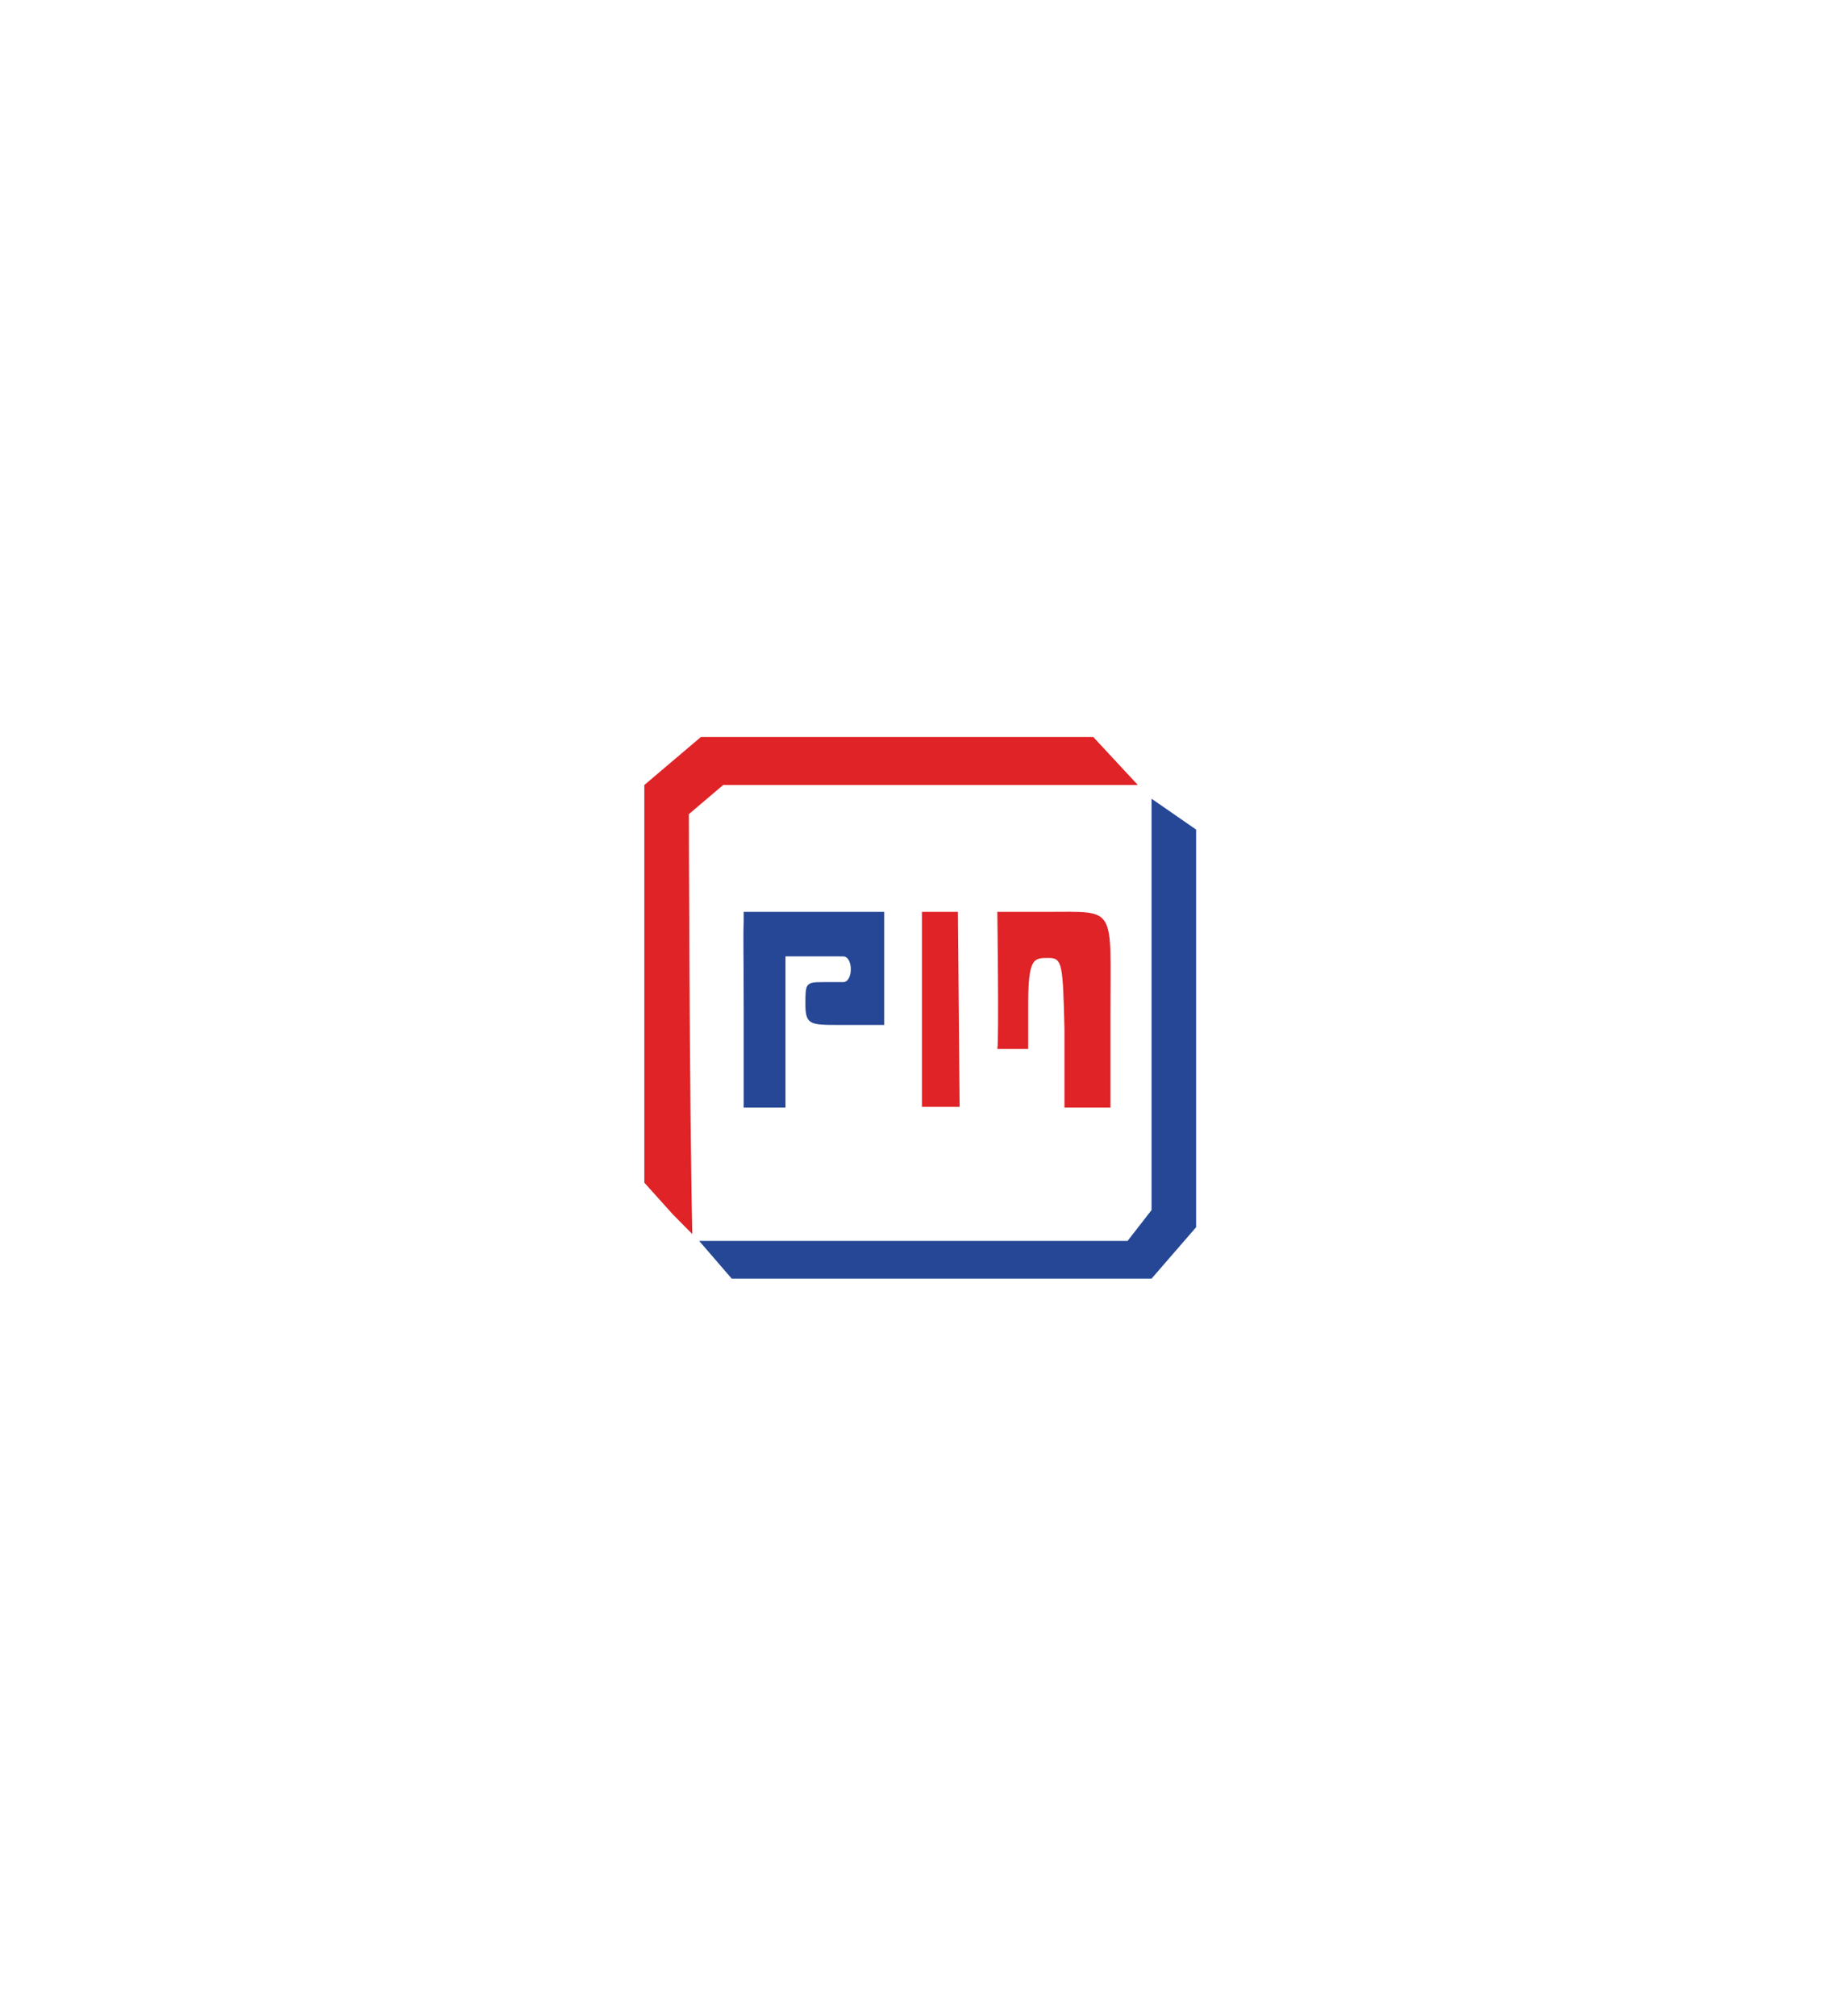 <svg width="536" height="588" viewBox="0 0 536 588" fill="none" xmlns="http://www.w3.org/2000/svg">
<rect width="536" height="588" fill="white"/>
<path d="M204.5 215L188 229V345L196.351 354.29L202 360C201.133 320.155 201 237.5 201 237.5L211 229H332L319 215H204.5Z" fill="#DF2327"/>
<path fill-rule="evenodd" clip-rule="evenodd" d="M349 357.999L336 372.999C325.542 372.997 307.302 372.999 278 373C218.337 373 213.5 372.998 213.5 372.998L204 361.998H267.5C295.793 361.998 317.845 361.998 329 361.998L336 352.999V232.999L349 241.998V357.999Z" fill="#264796"/>
<path d="M217.001 269C216.802 273 217 278.5 217.001 296L217 323.105H229.188V301.162V278.987H237.282C240.429 278.987 244.5 279 246 279C249 279 249 286.5 246 286.5C246 286.5 242.5 286.5 240 286.5C235 286.5 235 287 235 293C235 299 236.5 299 245 299C255.082 299 258 299 258 299C258 299 258 272.395 258 266C253 266 217.001 266 217.001 266C217.001 266 217 266 217.001 269Z" fill="#264796"/>
<path d="M269 266H279.5L280 322.875H269V266Z" fill="#DF2327"/>
<path d="M291 266C291 266.5 291.5 303.5 291.001 306C291.001 306 297.638 306 300 306V293.5C300 279.449 301.499 279.449 305.962 279.449C309.999 279.449 310.124 281.297 310.587 300.238V323.105H323.999V295.618C323.999 264 326 266 305.5 266C298.794 266 293.5 266 291 266Z" fill="#DF2327"/>
</svg>
